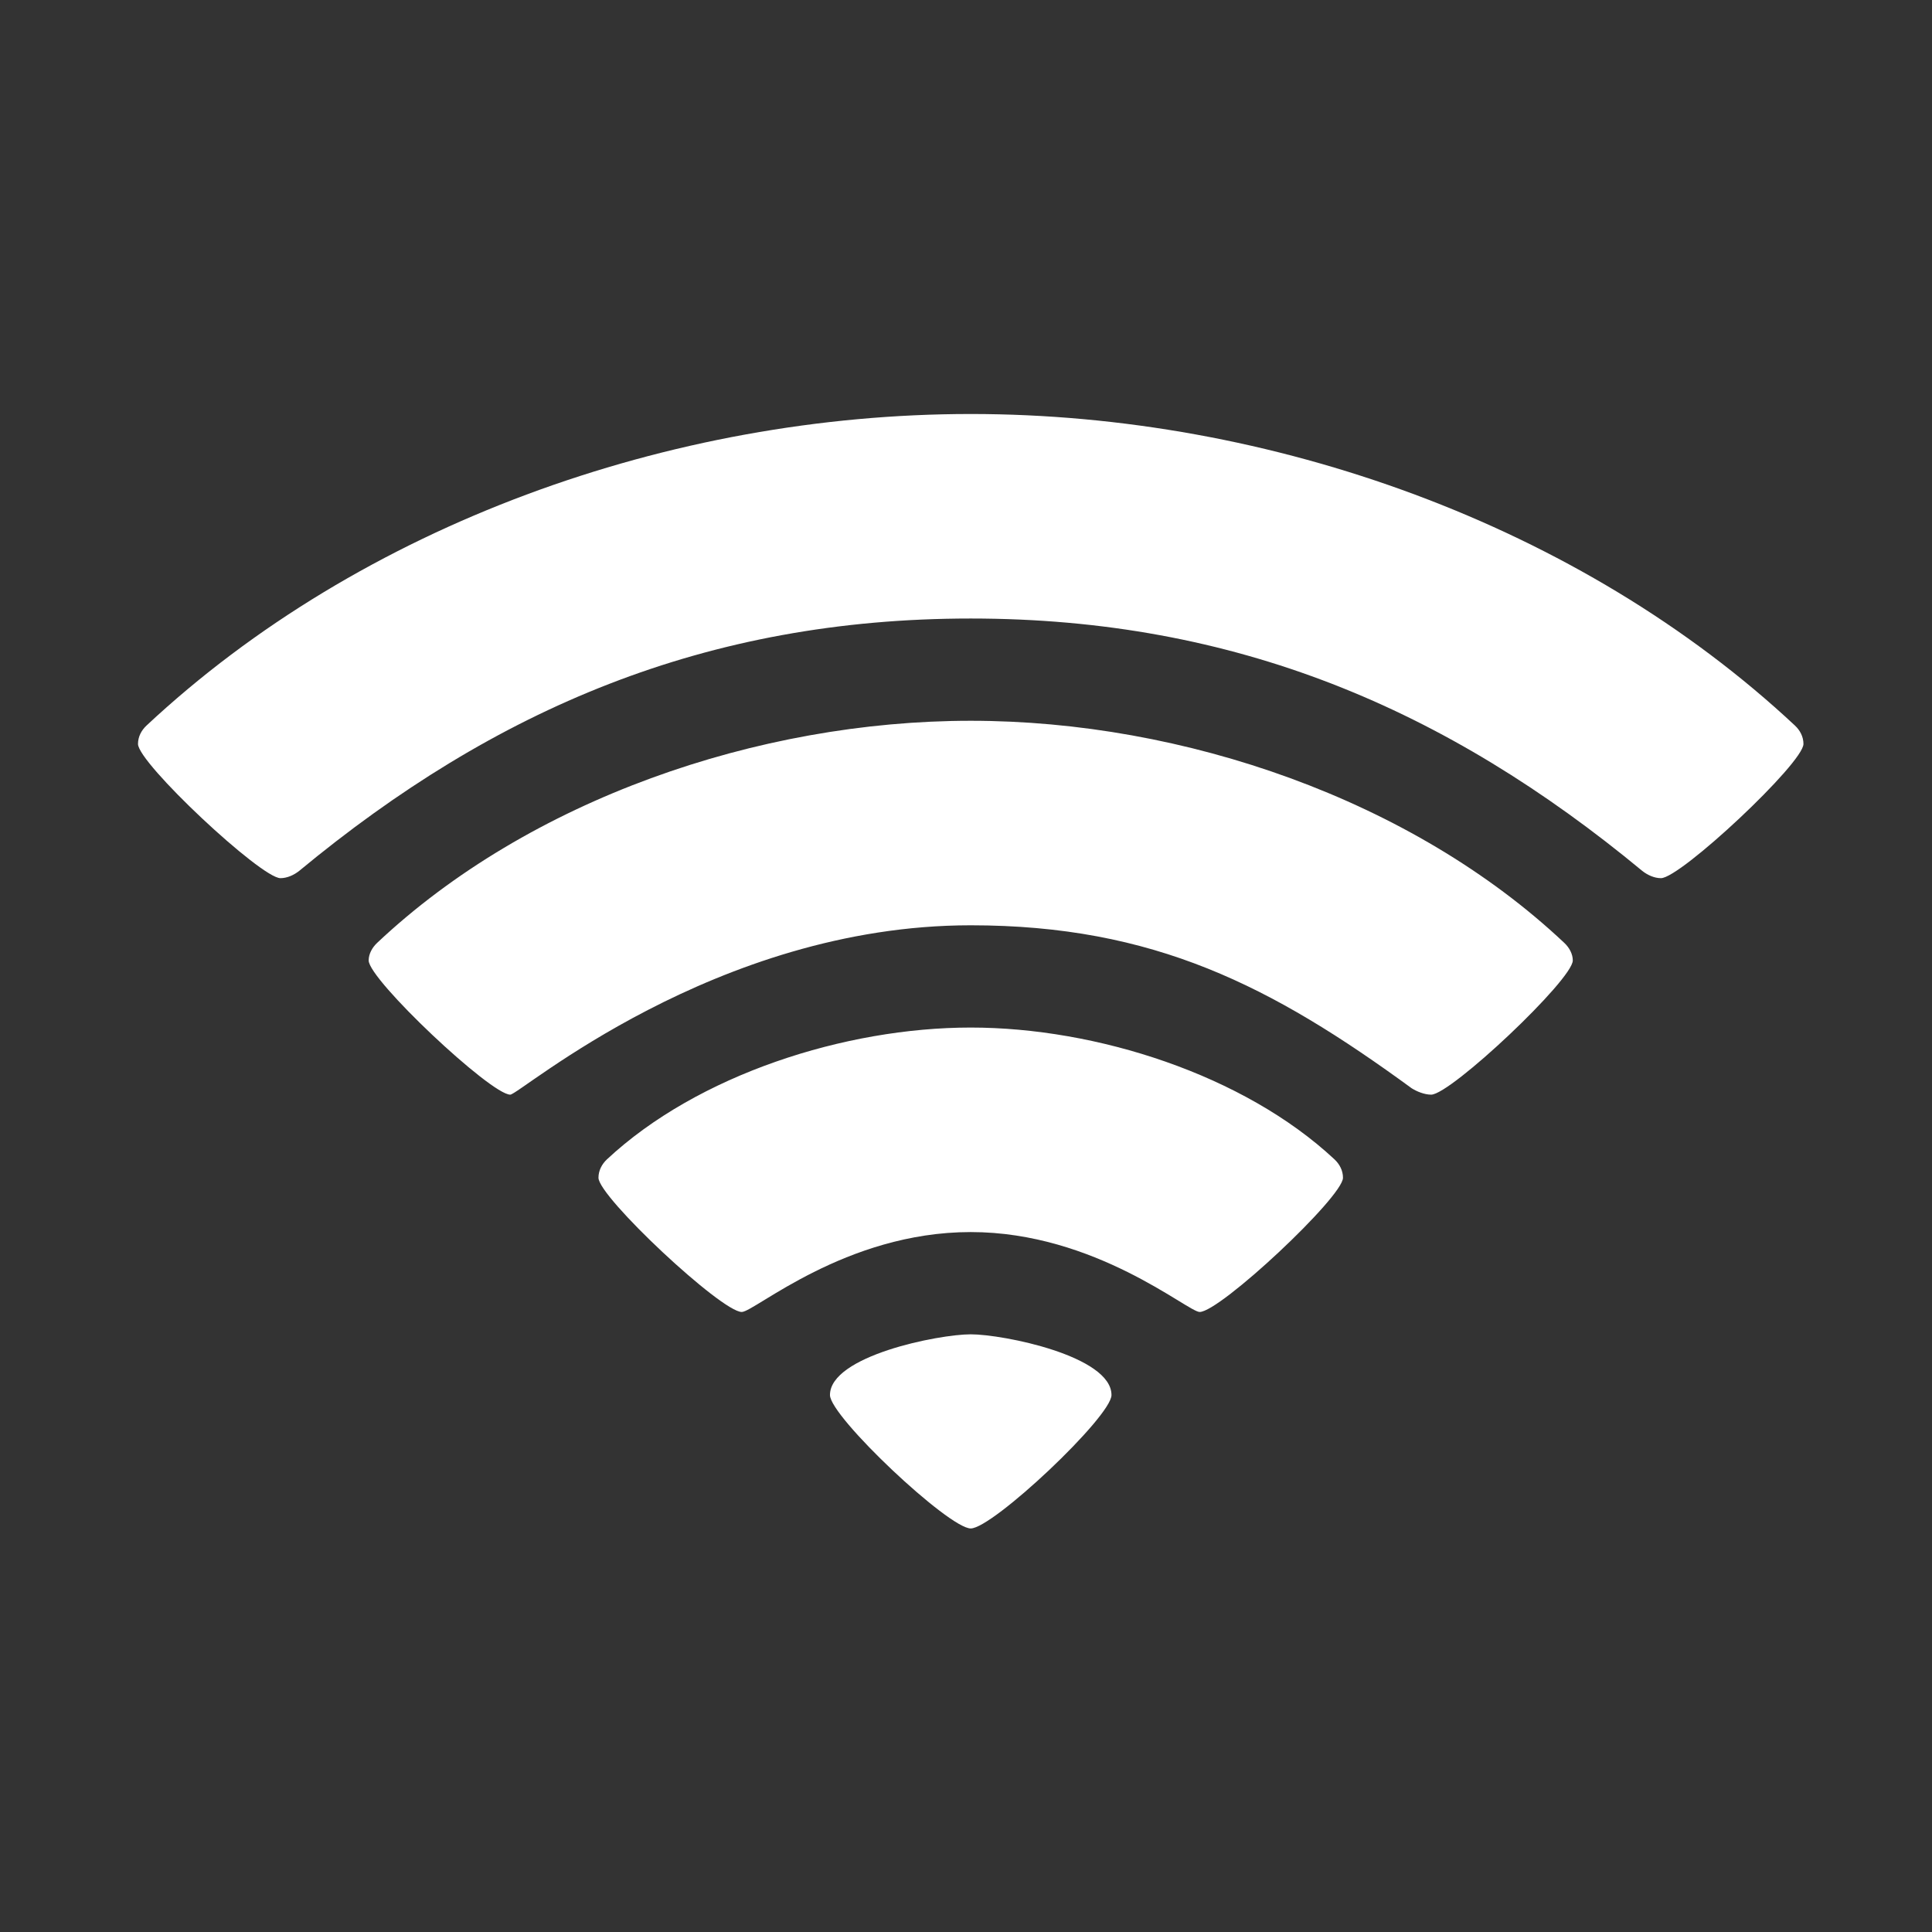 <?xml version="1.0" encoding="UTF-8"?>
<svg width="56px" height="56px" viewBox="0 0 56 56" version="1.1" xmlns="http://www.w3.org/2000/svg" xmlns:xlink="http://www.w3.org/1999/xlink">
    <rect x="0" y="0" width="56" height="56" fill="#333333" stroke="none"/>
    <!-- Generator: Sketch 51.2 (57519) - http://www.bohemiancoding.com/sketch -->
    <title>Artboard</title>
    <desc>Created with Sketch.</desc>
    <defs></defs>
    <g id="Artboard" stroke="none" stroke-width="1" fill="none" fill-rule="evenodd">
        <path d="M28.137,44.303 C27.498,44.303 24.057,41.061 24.057,40.436 C24.057,39.301 27.203,38.676 28.137,38.676 C29.071,38.676 32.217,39.301 32.217,40.436 C32.217,41.061 28.776,44.303 28.137,44.303 Z M34.773,38.028 C34.429,38.028 31.75,35.712 28.137,35.712 C24.499,35.712 21.869,38.028 21.5,38.028 C20.911,38.028 17.347,34.693 17.347,34.138 C17.347,33.929 17.445,33.744 17.592,33.605 C20.222,31.15 24.499,29.784 28.137,29.784 C31.775,29.784 36.051,31.15 38.681,33.605 C38.829,33.744 38.927,33.929 38.927,34.138 C38.927,34.693 35.363,38.028 34.773,38.028 Z M41.483,31.729 C41.287,31.729 41.066,31.637 40.918,31.544 C36.863,28.58 33.446,26.82 28.137,26.82 C20.714,26.82 15.061,31.729 14.79,31.729 C14.225,31.729 10.686,28.395 10.686,27.839 C10.686,27.654 10.784,27.469 10.931,27.33 C15.331,23.185 21.967,20.892 28.137,20.892 C34.306,20.892 40.943,23.185 45.342,27.33 C45.49,27.469 45.588,27.654 45.588,27.839 C45.588,28.395 42.049,31.729 41.483,31.729 Z M48.144,25.454 C47.948,25.454 47.751,25.361 47.604,25.245 C41.926,20.545 35.806,17.928 28.137,17.928 C20.468,17.928 14.348,20.545 8.67,25.245 C8.523,25.361 8.326,25.454 8.129,25.454 C7.564,25.454 4,22.119 4,21.564 C4,21.355 4.098,21.17 4.246,21.031 C10.464,15.219 19.436,12 28.137,12 C36.838,12 45.809,15.219 52.028,21.031 C52.176,21.17 52.274,21.355 52.274,21.564 C52.274,22.119 48.71,25.454 48.144,25.454 Z" id="wifi" fill="#FFFFFF"></path>
    </g>
</svg>